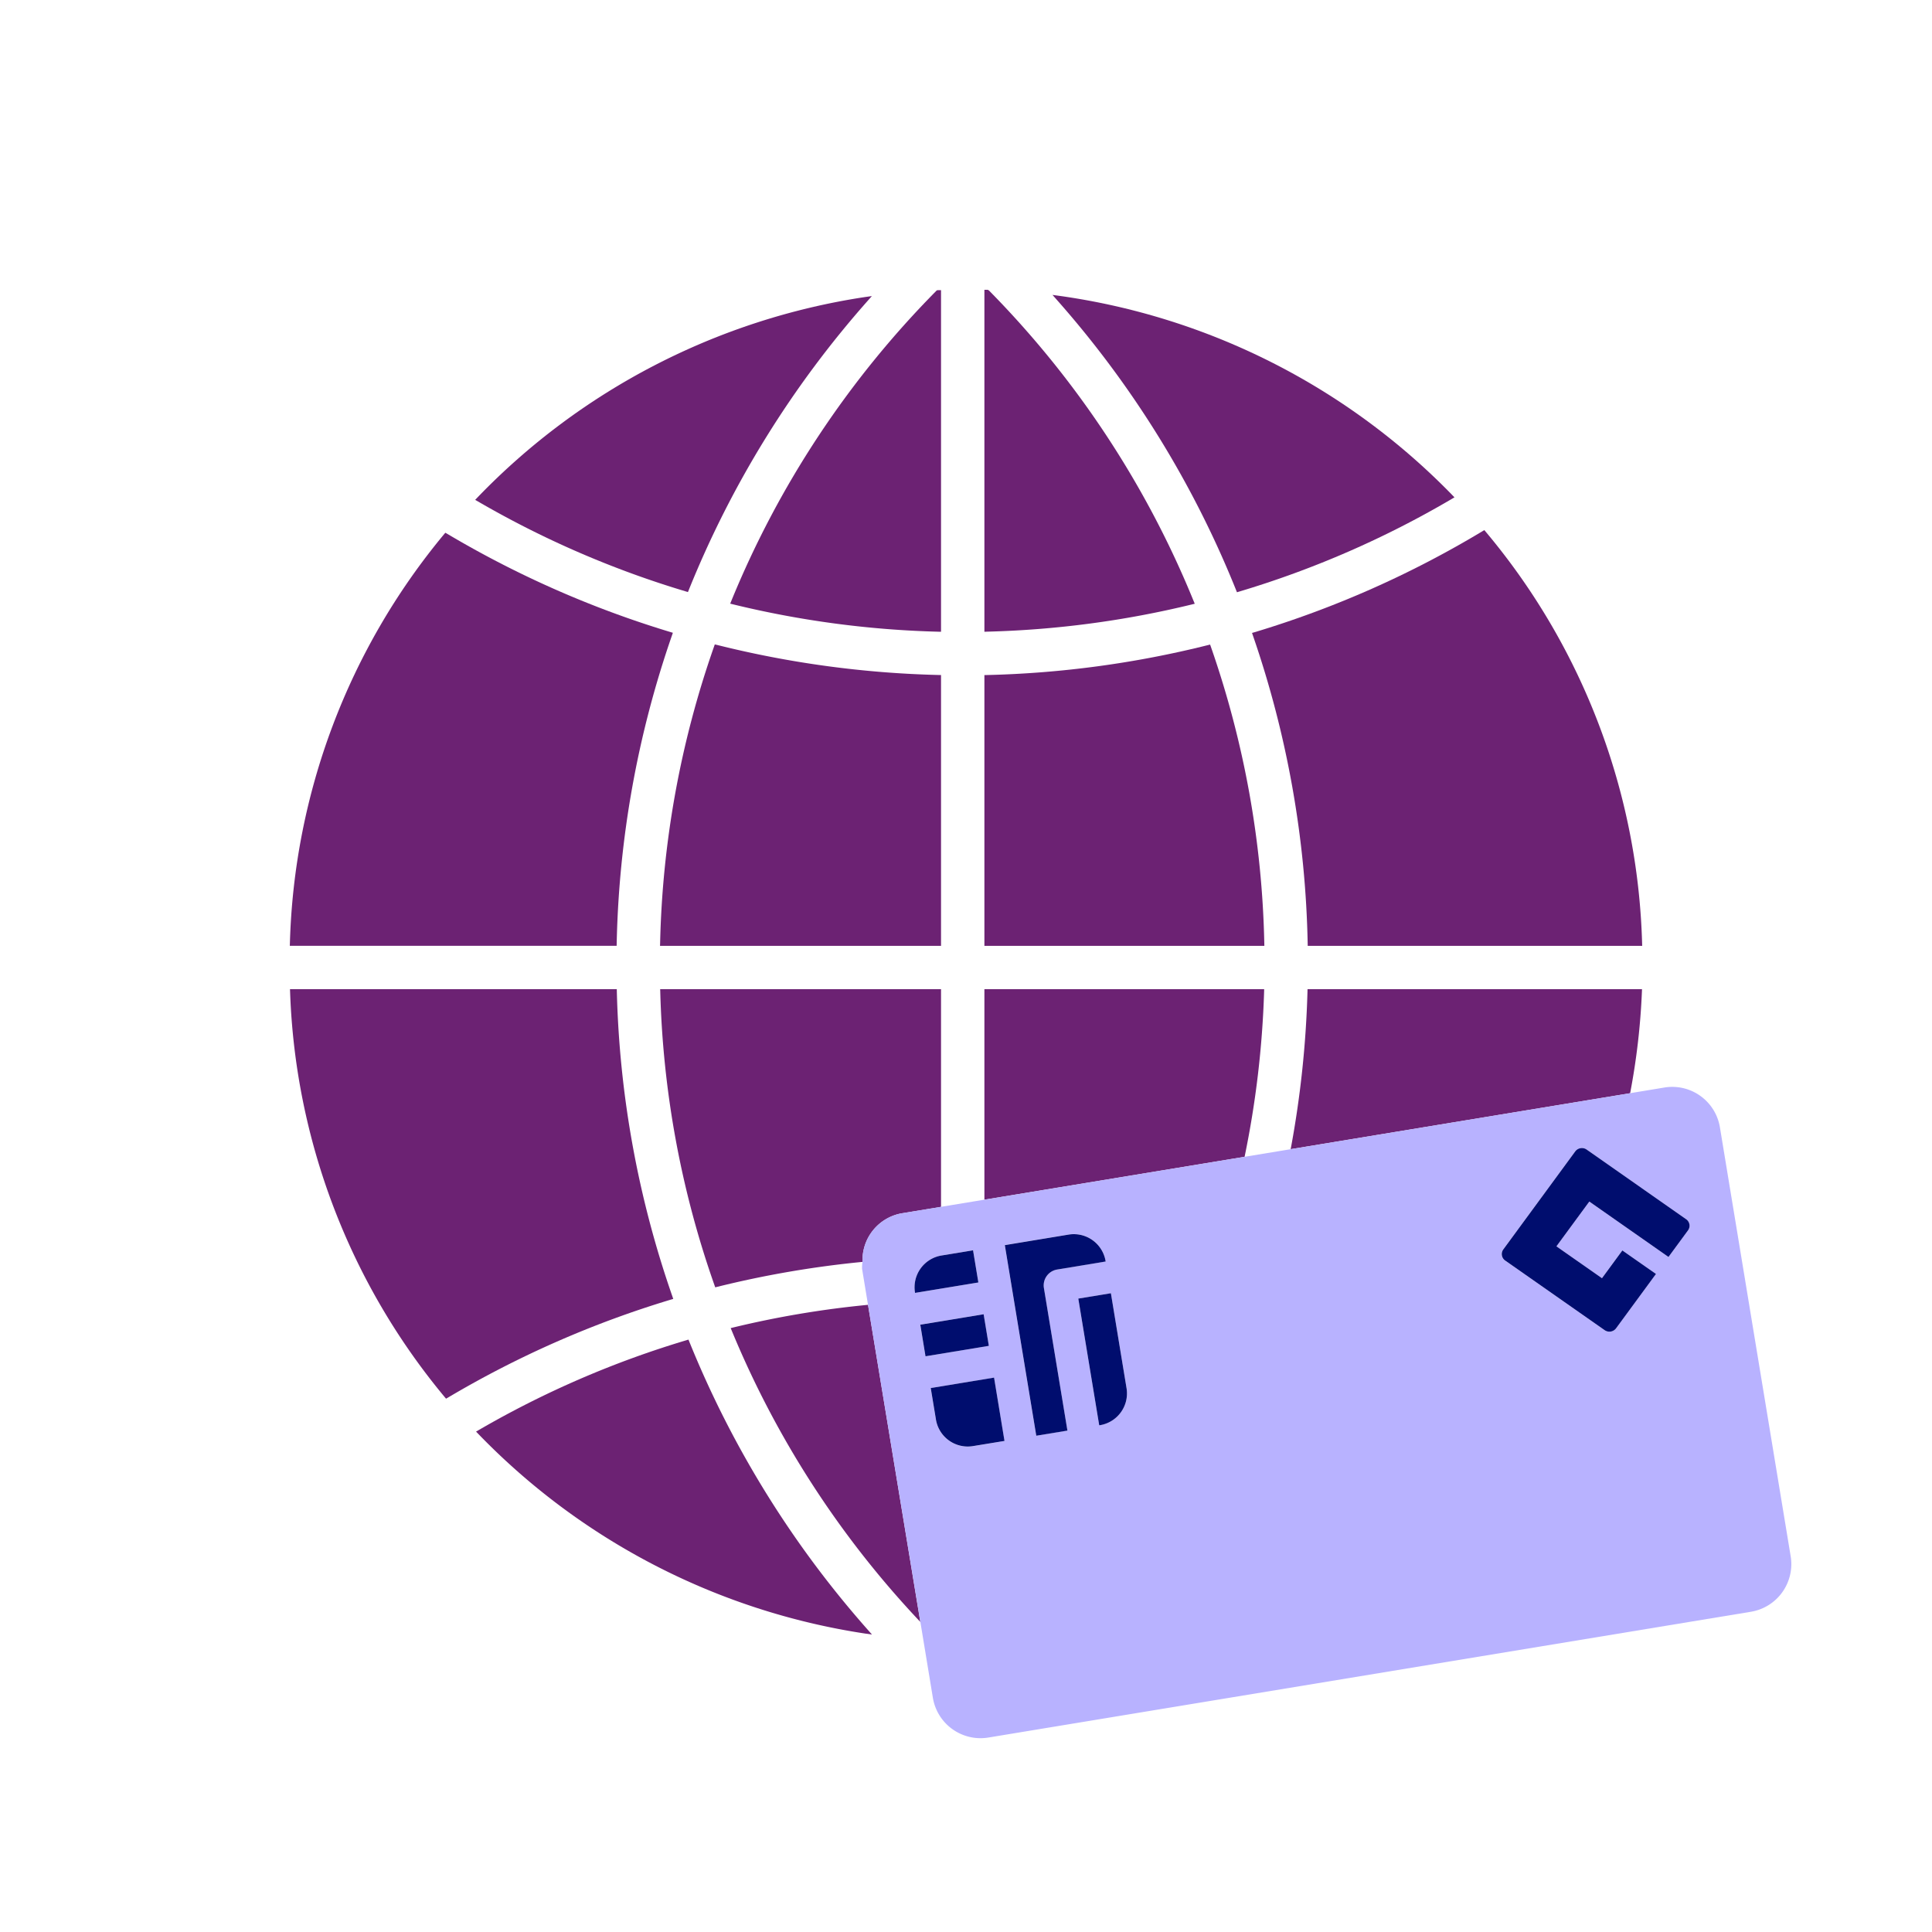 <svg xmlns="http://www.w3.org/2000/svg" viewBox="0 0 40 40" focusable="false" aria-hidden="true"><g id="Solid"><rect width="40" height="40" fill="none"/></g><g id="Icon_Purple" data-name="Icon Purple"><path d="M14.799,13.342l-.015.043a19.86,19.86,0,0,0-1.117,6.147l-.002.051H19.483V13.976l-.049-.001a20.942,20.942,0,0,1-4.591-.623Z" fill="#6c2273"/><path d="M15.118,12.498l.057.014a20.086,20.086,0,0,0,4.257.567l.051.001V6.007h-.05a.102.102,0,0,0-.023.002l-.015.003-.011.011A19.783,19.783,0,0,0,15.14,12.444Z" fill="#6c2273"/><path d="M13.939,26.893l-.017-.05a20.739,20.739,0,0,1-1.151-6.315L12.77,20.48H6.004l.002.052a13.862,13.862,0,0,0,3.202,8.394l.027.032.037-.021A20.82,20.82,0,0,1,13.89,26.907Z" fill="#6c2273"/><path d="M12.768,19.534a20.756,20.756,0,0,1,1.146-6.383l.017-.05-.05-.015a20.84,20.84,0,0,1-4.625-2.036L9.22,11.03l-.027.032A13.852,13.852,0,0,0,6.002,19.531L6,19.582h6.767Z" fill="#6c2273"/><path d="M33.75,22.634a14.301,14.301,0,0,0,.244-2.102l.002-.052H27.071l-.001.049a20.898,20.898,0,0,1-.348,3.264l.021-.004Z" fill="#6c2273"/><path d="M26.176,19.532a19.878,19.878,0,0,0-1.107-6.144l-.015-.043-.044.011a20.876,20.876,0,0,1-4.58.62l-.049.001v5.606h5.796Z" fill="#6c2273"/><path d="M24.679,12.514l.057-.014-.022-.053a19.788,19.788,0,0,0-4.238-6.432L20.452,6h-.071v7.08l.051-.002A20.052,20.052,0,0,0,24.679,12.514Z" fill="#6c2273"/><path d="M25.922,13.104l.017.05a20.77,20.77,0,0,1,1.135,6.38l.001.049H34l-.002-.052a13.85,13.85,0,0,0-3.239-8.523l-.028-.033-.036.022A20.74,20.74,0,0,1,25.972,13.09Z" fill="#6c2273"/><path d="M14.271,27.777l-.017-.042-.043.013a19.897,19.897,0,0,0-4.3,1.86l-.055.032.044.045a14.069,14.069,0,0,0,8.018,4.137l.135.019-.09-.102A20.721,20.721,0,0,1,14.271,27.777Z" fill="#6c2273"/><path d="M14.2,12.245l.043.013.017-.042a20.702,20.702,0,0,1,3.701-5.984l.09-.102-.135.019a14.058,14.058,0,0,0-8.034,4.154l-.044.046.054.031A19.935,19.935,0,0,0,14.2,12.245Z" fill="#6c2273"/><path d="M25.593,12.22l.017.042.043-.013a19.95,19.95,0,0,0,4.406-1.92l.054-.032-.044-.046a14.067,14.067,0,0,0-8.145-4.127l-.133-.018.089.101A20.704,20.704,0,0,1,25.593,12.22Z" fill="#6c2273"/><path d="M18.673,25.12l.809-.133.001,0V20.48H13.668l.002.051a19.846,19.846,0,0,0,1.123,6.079l.015.043.044-.011a20.854,20.854,0,0,1,3.006-.516A.985.985,0,0,1,18.673,25.12Z" fill="#6c2273"/><path d="M17.972,27.015a19.987,19.987,0,0,0-2.787.468l-.057.014.022.053a19.74,19.74,0,0,0,3.904,6.03l-1.076-6.526Z" fill="#6c2273"/><path d="M25.768,23.95a19.928,19.928,0,0,0,.404-3.419l.001-.051H20.381v4.358l.001,0Z" fill="#6c2273"/><path d="M35.609,23.34a1,1,0,0,0-1.149-.824l-.677.112-.034.006-7.006,1.155-.021.004-.934.154-.02.003-5.386.888-.001,0-.898.148-.001,0-.809.133a.985.985,0,0,0-.816,1.006c0,.013-.005.025-.005.037a.941.941,0,0,0-.004.106l.123.746.006.039L19.055,33.58l.013.077.246,1.493a1,1,0,0,0,1.149.824L36.25,33.37a1,1,0,0,0,.824-1.149ZM22.325,26.887,23,26.775l.324,1.965a.667.667,0,0,1-.549.766l-.017.003ZM22.124,25.56a.667.667,0,0,1,.766.549l.001.008-1.004.166a.333.333,0,0,0-.275.383l.487,2.952-.645.106-.651-3.947Zm-2.631.434.653-.108.11.666-1.311.216-.001-.008A.666.666,0,0,1,19.493,25.994Zm.871,1.216.108.654-1.311.216-.108-.655Zm-.987,2.182-.108-.653,1.311-.216.216,1.311-.653.108A.667.667,0,0,1,19.378,29.392Zm15.57-3.918-.404.55-1.639-1.147-.681.927.943.66.422-.575.696.487-.826,1.125a.172.172,0,0,1-.236.039l-2.06-1.442a.163.163,0,0,1-.038-.231l1.488-2.028a.172.172,0,0,1,.236-.039l2.06,1.442A.163.163,0,0,1,34.947,25.473Z" fill="#b8b2ff"/><path d="M32.849,23.8a.172.172,0,0,0-.236.039l-1.488,2.028a.163.163,0,0,0,.038.231l2.06,1.442a.172.172,0,0,0,.236-.039l.826-1.125-.696-.487-.422.575-.943-.66.681-.927,1.639,1.147.404-.55a.163.163,0,0,0-.038-.231Z" fill="#000d6e"/><path d="M21.455,29.725l.645-.106-.487-2.952a.333.333,0,0,1,.275-.383l1.004-.166L22.89,26.11a.667.667,0,0,0-.766-.549l-1.32.218Z" fill="#000d6e"/><rect x="19.099" y="27.314" width="1.329" height="0.663" transform="translate(-4.234 3.583) rotate(-9.362)" fill="#000d6e"/><path d="M20.797,29.833l-.216-1.311-1.311.216.108.653a.667.667,0,0,0,.766.549Z" fill="#000d6e"/><path d="M22.775,29.507a.667.667,0,0,0,.549-.766L23,26.775l-.675.111.433,2.623Z" fill="#000d6e"/><path d="M18.944,26.76l.001.008,1.311-.216-.11-.666-.653.108A.666.666,0,0,0,18.944,26.76Z" fill="#000d6e"/></g></svg>